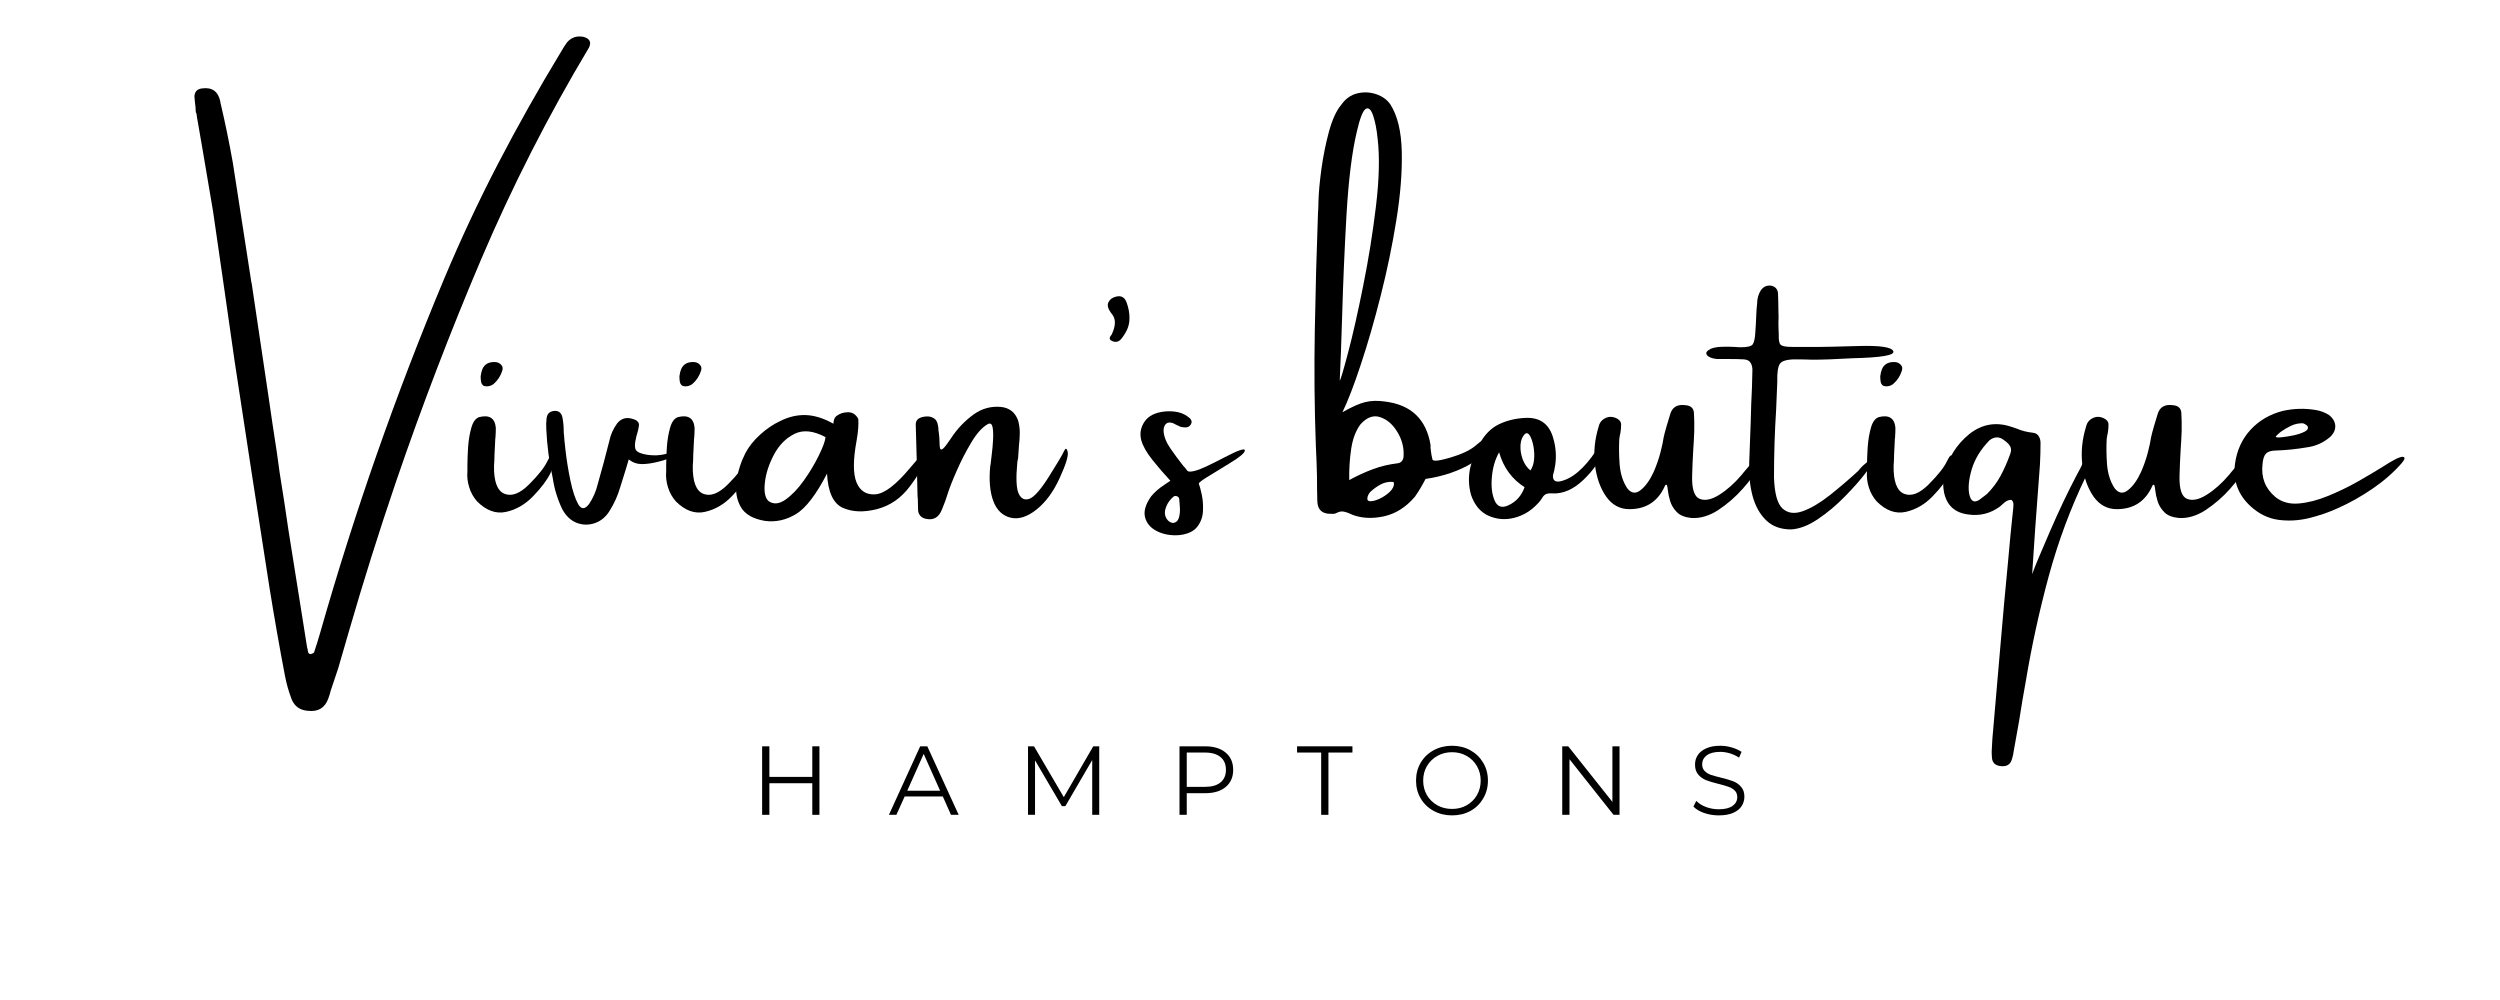 <svg xmlns="http://www.w3.org/2000/svg" xmlns:xlink="http://www.w3.org/1999/xlink" width="460" zoomAndPan="magnify" viewBox="0 0 345 138" height="184" preserveAspectRatio="xMidYMid meet" version="1.0"><defs><g></g></defs><g fill="#000000" fill-opacity="1"><g transform="translate(14.681, 74.311)"><g></g></g></g><g fill="#000000" fill-opacity="1"><g transform="translate(26.002, 74.311)"><g><path d="M 54.547 -69.219 C 55.391 -68.977 55.633 -68.488 55.281 -67.75 C 49.645 -58.332 44.68 -48.586 40.391 -38.516 C 36.109 -28.441 32.188 -18.191 28.625 -7.766 C 26.301 -0.941 24.141 5.926 22.141 12.844 C 21.648 14.508 21.16 16.195 20.672 17.906 C 20.336 18.945 19.992 19.973 19.641 20.984 C 19.555 21.348 19.445 21.707 19.312 22.062 C 18.852 23.375 17.914 23.945 16.5 23.781 C 15.406 23.707 14.656 23.18 14.25 22.203 C 13.832 21.109 13.52 20.004 13.312 18.891 C 12.539 14.836 11.828 10.77 11.172 6.688 C 9.547 -3.707 7.945 -14.094 6.375 -24.469 C 5.883 -27.844 5.406 -31.191 4.938 -34.516 C 4.426 -38.078 3.91 -41.641 3.391 -45.203 C 2.922 -48.047 2.441 -50.867 1.953 -53.672 C 1.734 -55.023 1.504 -56.352 1.266 -57.656 C 1.211 -57.906 1.172 -58.164 1.141 -58.438 C 1.141 -58.531 1.113 -58.641 1.062 -58.766 C 1.062 -58.766 1.051 -58.766 1.031 -58.766 C 1 -59.004 0.984 -59.238 0.984 -59.469 C 0.922 -59.977 0.867 -60.492 0.828 -61.016 C 0.867 -61.672 1.219 -62.035 1.875 -62.109 C 3.27 -62.305 4.113 -61.695 4.406 -60.281 C 4.406 -60.25 4.406 -60.223 4.406 -60.203 C 5.062 -57.422 5.633 -54.645 6.125 -51.875 C 6.969 -46.477 7.801 -41.102 8.625 -35.75 C 8.645 -35.551 8.68 -35.359 8.734 -35.172 C 9.504 -29.941 10.281 -24.727 11.062 -19.531 C 11.426 -16.977 11.805 -14.43 12.203 -11.891 C 12.336 -10.973 12.461 -10.062 12.578 -9.156 C 13.016 -6.469 13.426 -3.785 13.812 -1.109 C 14.457 2.973 15.109 7.066 15.766 11.172 C 15.973 12.453 16.176 13.734 16.375 15.016 C 16.395 15.117 16.422 15.211 16.453 15.297 C 16.453 15.398 16.469 15.5 16.5 15.594 C 16.539 15.852 16.676 15.973 16.906 15.953 C 17.008 15.922 17.098 15.883 17.172 15.844 C 17.254 15.812 17.312 15.766 17.344 15.703 C 17.645 14.805 17.922 13.922 18.172 13.047 C 22.91 -3.578 28.598 -19.828 35.234 -35.703 C 37.516 -41.148 40.008 -46.484 42.719 -51.703 C 45.438 -56.93 48.332 -62.078 51.406 -67.141 C 51.656 -67.598 51.941 -68.047 52.266 -68.484 C 52.859 -69.16 53.617 -69.406 54.547 -69.219 Z M 54.547 -69.219"></path></g></g></g><g fill="#000000" fill-opacity="1"><g transform="translate(64.408, 74.311)"><g><path d="M 11.562 -9.031 C 11.102 -8.082 10.316 -7.031 9.203 -5.875 C 8.098 -4.719 6.844 -3.984 5.438 -3.672 C 4.039 -3.359 2.703 -3.844 1.422 -5.125 C 0.93 -5.688 0.57 -6.332 0.344 -7.062 C 0.113 -7.801 0.031 -8.523 0.094 -9.234 C 0.094 -9.43 0.094 -9.68 0.094 -9.984 C 0.094 -10.734 0.125 -11.602 0.188 -12.594 C 0.258 -13.594 0.41 -14.492 0.641 -15.297 C 0.867 -16.098 1.227 -16.582 1.719 -16.75 C 3.125 -17.102 3.891 -16.613 4.016 -15.281 C 4.016 -14.844 4 -14.41 3.969 -13.984 C 3.938 -13.766 3.922 -13.555 3.922 -13.359 C 3.891 -12.734 3.859 -12.109 3.828 -11.484 C 3.828 -10.992 3.805 -10.504 3.766 -10.016 C 3.734 -7.867 4.211 -6.586 5.203 -6.172 C 6.203 -5.766 7.336 -6.195 8.609 -7.469 C 9.891 -8.75 10.727 -9.812 11.125 -10.656 C 11.52 -11.508 11.805 -11.691 11.984 -11.203 C 12.16 -10.711 12.02 -9.988 11.562 -9.031 Z M 3.719 -21.328 C 3.52 -21.172 3.285 -21.066 3.016 -21.016 C 2.742 -20.973 2.504 -21 2.297 -21.094 C 2.129 -21.227 2.023 -21.398 1.984 -21.609 C 1.941 -21.828 1.922 -22.082 1.922 -22.375 C 1.922 -22.438 1.93 -22.5 1.953 -22.562 C 1.984 -22.82 2.051 -23.086 2.156 -23.359 C 2.457 -24.078 3.078 -24.406 4.016 -24.344 C 4.336 -24.301 4.594 -24.164 4.781 -23.938 C 4.969 -23.719 5.008 -23.457 4.906 -23.156 C 4.676 -22.426 4.281 -21.816 3.719 -21.328 Z M 3.719 -21.328"></path></g></g></g><g fill="#000000" fill-opacity="1"><g transform="translate(75.34, 74.311)"><g><path d="M 16.453 -11.641 C 17.566 -11.941 18.016 -11.926 17.797 -11.594 C 17.586 -11.27 16.867 -10.945 15.641 -10.625 C 14.711 -10.383 13.914 -10.266 13.25 -10.266 C 12.582 -10.266 11.973 -10.477 11.422 -10.906 C 11.285 -10.445 11.156 -10.004 11.031 -9.578 C 10.758 -8.703 10.5 -7.867 10.25 -7.078 C 9.914 -5.93 9.438 -4.859 8.812 -3.859 C 8.301 -3.004 7.617 -2.426 6.766 -2.125 C 5.91 -1.832 5.07 -1.844 4.25 -2.156 C 3.438 -2.469 2.77 -3.098 2.25 -4.047 C 1.594 -5.422 1.156 -6.852 0.938 -8.344 C 0.445 -10.57 0.148 -12.832 0.047 -15.125 C 0.016 -15.645 0.031 -16.148 0.094 -16.641 C 0.195 -17.285 0.602 -17.609 1.312 -17.609 C 1.844 -17.586 2.164 -17.273 2.281 -16.672 C 2.395 -16.066 2.453 -15.453 2.453 -14.828 C 2.453 -14.586 2.469 -14.391 2.5 -14.234 C 2.5 -14.004 2.57 -13.266 2.719 -12.016 C 2.863 -10.766 3.082 -9.426 3.375 -8 C 3.676 -6.57 4.035 -5.484 4.453 -4.734 C 4.879 -3.984 5.383 -4 5.969 -4.781 C 6.531 -5.633 6.926 -6.551 7.156 -7.531 C 7.719 -9.488 8.242 -11.445 8.734 -13.406 C 8.922 -14.32 9.289 -15.156 9.844 -15.906 C 10.438 -16.625 11.207 -16.801 12.156 -16.438 C 12.383 -16.375 12.562 -16.258 12.688 -16.094 C 12.82 -15.938 12.867 -15.758 12.828 -15.562 C 12.797 -15.32 12.75 -15.078 12.688 -14.828 C 12.531 -14.336 12.41 -13.848 12.328 -13.359 C 12.242 -12.867 12.27 -12.488 12.406 -12.219 C 12.625 -11.895 13.156 -11.672 14 -11.547 C 14.852 -11.422 15.672 -11.453 16.453 -11.641 Z M 16.453 -11.641"></path></g></g></g><g fill="#000000" fill-opacity="1"><g transform="translate(91.838, 74.311)"><g><path d="M 11.562 -9.031 C 11.102 -8.082 10.316 -7.031 9.203 -5.875 C 8.098 -4.719 6.844 -3.984 5.438 -3.672 C 4.039 -3.359 2.703 -3.844 1.422 -5.125 C 0.93 -5.688 0.57 -6.332 0.344 -7.062 C 0.113 -7.801 0.031 -8.523 0.094 -9.234 C 0.094 -9.43 0.094 -9.68 0.094 -9.984 C 0.094 -10.734 0.125 -11.602 0.188 -12.594 C 0.258 -13.594 0.41 -14.492 0.641 -15.297 C 0.867 -16.098 1.227 -16.582 1.719 -16.75 C 3.125 -17.102 3.891 -16.613 4.016 -15.281 C 4.016 -14.844 4 -14.41 3.969 -13.984 C 3.938 -13.766 3.922 -13.555 3.922 -13.359 C 3.891 -12.734 3.859 -12.109 3.828 -11.484 C 3.828 -10.992 3.805 -10.504 3.766 -10.016 C 3.734 -7.867 4.211 -6.586 5.203 -6.172 C 6.203 -5.766 7.336 -6.195 8.609 -7.469 C 9.891 -8.75 10.727 -9.812 11.125 -10.656 C 11.52 -11.508 11.805 -11.691 11.984 -11.203 C 12.16 -10.711 12.02 -9.988 11.562 -9.031 Z M 3.719 -21.328 C 3.52 -21.172 3.285 -21.066 3.016 -21.016 C 2.742 -20.973 2.504 -21 2.297 -21.094 C 2.129 -21.227 2.023 -21.398 1.984 -21.609 C 1.941 -21.828 1.922 -22.082 1.922 -22.375 C 1.922 -22.438 1.93 -22.5 1.953 -22.562 C 1.984 -22.82 2.051 -23.086 2.156 -23.359 C 2.457 -24.078 3.078 -24.406 4.016 -24.344 C 4.336 -24.301 4.594 -24.164 4.781 -23.938 C 4.969 -23.719 5.008 -23.457 4.906 -23.156 C 4.676 -22.426 4.281 -21.816 3.719 -21.328 Z M 3.719 -21.328"></path></g></g></g><g fill="#000000" fill-opacity="1"><g transform="translate(102.77, 74.311)"><g><path d="M 25.203 -11.438 C 24.797 -10.195 23.984 -8.77 22.766 -7.156 C 21.555 -5.551 20.047 -4.516 18.234 -4.047 C 16.422 -3.586 14.852 -3.648 13.531 -4.234 C 12.219 -4.828 11.492 -6.398 11.359 -8.953 C 9.859 -6.047 8.426 -4.18 7.062 -3.359 C 5.707 -2.547 4.297 -2.234 2.828 -2.422 C 1.16 -2.691 0.035 -3.336 -0.547 -4.359 C -1.129 -5.391 -1.32 -6.578 -1.125 -7.922 C -0.938 -9.266 -0.531 -10.551 0.094 -11.781 C 0.582 -12.695 1.258 -13.547 2.125 -14.328 C 2.988 -15.117 3.898 -15.738 4.859 -16.188 C 6.023 -16.781 7.203 -17.062 8.391 -17.031 C 9.578 -17 10.848 -16.609 12.203 -15.859 C 12.234 -15.828 12.25 -15.859 12.25 -15.953 C 12.25 -16.078 12.281 -16.238 12.344 -16.438 C 12.414 -16.645 12.531 -16.805 12.688 -16.922 C 13.133 -17.254 13.66 -17.422 14.266 -17.422 C 14.879 -17.422 15.348 -17.113 15.672 -16.5 C 15.734 -15.719 15.656 -14.719 15.438 -13.5 C 14.945 -10.82 14.945 -8.895 15.438 -7.719 C 15.926 -6.551 16.789 -6.008 18.031 -6.094 C 19.27 -6.176 20.875 -7.398 22.844 -9.766 C 24.82 -12.129 25.609 -12.688 25.203 -11.438 Z M 3.281 -5.172 C 3.957 -4.68 4.738 -4.742 5.625 -5.359 C 6.508 -5.984 7.359 -6.867 8.172 -8.016 C 8.984 -9.16 9.664 -10.301 10.219 -11.438 C 10.781 -12.582 11.094 -13.43 11.156 -13.984 C 9.488 -14.879 8.062 -15.031 6.875 -14.438 C 5.688 -13.852 4.738 -12.895 4.031 -11.562 C 3.332 -10.238 2.914 -8.945 2.781 -7.688 C 2.645 -6.438 2.812 -5.598 3.281 -5.172 Z M 3.281 -5.172"></path></g></g></g><g fill="#000000" fill-opacity="1"><g transform="translate(126.37, 74.311)"><g><path d="M 18.406 -8.578 C 19.551 -10.391 20.234 -11.539 20.453 -12.031 C 20.672 -12.52 20.844 -12.492 20.969 -11.953 C 21.094 -11.422 20.723 -10.211 19.859 -8.328 C 19.004 -6.453 17.938 -5.004 16.656 -3.984 C 15.383 -2.973 14.191 -2.602 13.078 -2.875 C 11.973 -3.145 11.18 -3.91 10.703 -5.172 C 10.234 -6.441 10.094 -8.047 10.281 -9.984 C 10.281 -10.004 10.297 -10.082 10.328 -10.219 C 10.359 -10.551 10.414 -11.035 10.5 -11.672 C 10.582 -12.305 10.641 -12.961 10.672 -13.641 C 10.711 -14.328 10.691 -14.895 10.609 -15.344 C 10.523 -15.789 10.32 -15.945 10 -15.812 C 9.207 -15.383 8.438 -14.539 7.688 -13.281 C 6.938 -12.031 6.258 -10.719 5.656 -9.344 C 5.051 -7.969 4.617 -6.859 4.359 -6.016 C 4.254 -5.742 4.16 -5.461 4.078 -5.172 C 3.941 -4.785 3.789 -4.398 3.625 -4.016 C 3.195 -2.898 2.445 -2.469 1.375 -2.719 C 0.781 -2.852 0.43 -3.219 0.328 -3.812 C 0.305 -4.27 0.297 -4.707 0.297 -5.125 C 0.297 -5.383 0.281 -5.629 0.25 -5.859 C 0.188 -9.148 0.102 -12.469 0 -15.812 C 0.031 -16.195 0.203 -16.461 0.516 -16.609 C 0.828 -16.766 1.195 -16.844 1.625 -16.844 C 1.945 -16.844 2.254 -16.75 2.547 -16.562 C 2.836 -16.383 3.02 -16.016 3.094 -15.453 C 3.125 -15.266 3.141 -15.07 3.141 -14.875 C 3.172 -14.77 3.188 -14.676 3.188 -14.594 C 3.25 -14.125 3.281 -13.727 3.281 -13.406 C 3.281 -12.914 3.312 -12.582 3.375 -12.406 C 3.438 -12.227 3.578 -12.234 3.797 -12.422 C 4.016 -12.617 4.367 -13.082 4.859 -13.812 C 5.703 -15.113 6.75 -16.219 8 -17.125 C 9.133 -17.938 10.391 -18.281 11.766 -18.156 C 12.93 -18.031 13.719 -17.41 14.125 -16.297 C 14.281 -15.734 14.359 -15.164 14.359 -14.594 C 14.359 -14.02 14.32 -13.445 14.25 -12.875 C 14.219 -12.281 14.176 -11.672 14.125 -11.047 C 14.07 -10.848 14.035 -10.656 14.016 -10.469 C 13.816 -8.344 13.879 -6.922 14.203 -6.203 C 14.535 -5.484 15.035 -5.242 15.703 -5.484 C 16.367 -5.734 17.27 -6.766 18.406 -8.578 Z M 18.406 -8.578"></path></g></g></g><g fill="#000000" fill-opacity="1"><g transform="translate(145.963, 74.311)"><g><path d="M 8.109 -33.391 C 8.816 -33.547 9.289 -33.25 9.531 -32.5 C 9.781 -31.812 9.906 -31.125 9.906 -30.438 C 9.906 -29.82 9.789 -29.273 9.562 -28.797 C 9.332 -28.316 9.055 -27.883 8.734 -27.5 C 8.535 -27.281 8.32 -27.16 8.094 -27.141 C 7.863 -27.117 7.641 -27.172 7.422 -27.297 C 7.086 -27.461 7.098 -27.75 7.453 -28.156 C 8.023 -29.352 8.039 -30.285 7.5 -30.953 C 6.957 -31.617 6.789 -32.164 7 -32.594 C 7.219 -33.02 7.586 -33.285 8.109 -33.391 Z M 8.109 -33.391"></path></g></g></g><g fill="#000000" fill-opacity="1"><g transform="translate(158.275, 74.311)"><g><path d="M 13.516 -12.156 C 13.516 -11.812 12.797 -11.207 11.359 -10.344 C 9.922 -9.477 8.859 -8.828 8.172 -8.391 C 7.492 -7.953 7.156 -7.68 7.156 -7.578 C 7.281 -7.273 7.414 -6.773 7.562 -6.078 C 7.719 -5.379 7.773 -4.617 7.734 -3.797 C 7.703 -2.984 7.441 -2.258 6.953 -1.625 C 6.461 -0.988 5.645 -0.602 4.5 -0.469 C 3.352 -0.375 2.332 -0.547 1.438 -0.984 C 0.539 -1.422 -0.02 -2.055 -0.25 -2.891 C -0.477 -3.723 -0.203 -4.695 0.578 -5.812 C 1.098 -6.438 1.723 -6.977 2.453 -7.438 C 2.703 -7.602 2.961 -7.781 3.234 -7.969 C 2.359 -8.914 1.523 -9.883 0.734 -10.875 C -0.055 -11.875 -0.562 -12.77 -0.781 -13.562 C -1.02 -14.469 -0.867 -15.32 -0.328 -16.125 C 0.211 -16.926 1.156 -17.395 2.5 -17.531 C 3.145 -17.582 3.754 -17.547 4.328 -17.422 C 4.898 -17.297 5.43 -17.02 5.922 -16.594 C 6.023 -16.488 6.098 -16.375 6.141 -16.25 C 6.191 -16.125 6.172 -15.961 6.078 -15.766 C 5.91 -15.473 5.664 -15.328 5.344 -15.328 C 5.102 -15.328 4.875 -15.352 4.656 -15.406 C 4.414 -15.508 4.203 -15.609 4.016 -15.703 C 3.879 -15.773 3.75 -15.844 3.625 -15.906 C 3.195 -16.062 2.867 -16.035 2.641 -15.828 C 2.41 -15.617 2.297 -15.301 2.297 -14.875 C 2.328 -14.113 2.641 -13.301 3.234 -12.438 C 3.828 -11.582 4.41 -10.789 4.984 -10.062 C 5.223 -9.812 5.426 -9.566 5.594 -9.328 C 5.75 -9.172 6.176 -9.195 6.875 -9.406 C 7.57 -9.625 8.852 -10.223 10.719 -11.203 C 12.582 -12.18 13.516 -12.5 13.516 -12.156 Z M 3.562 -2.141 C 3.988 -2.172 4.27 -2.406 4.406 -2.844 C 4.539 -3.289 4.586 -3.781 4.547 -4.312 C 4.516 -4.852 4.484 -5.254 4.453 -5.516 C 4.391 -5.68 4.285 -5.785 4.141 -5.828 C 3.992 -5.879 3.852 -5.875 3.719 -5.812 C 3.227 -5.426 2.867 -4.938 2.641 -4.344 C 2.41 -3.75 2.426 -3.227 2.688 -2.781 C 2.781 -2.613 2.898 -2.473 3.047 -2.359 C 3.203 -2.242 3.375 -2.172 3.562 -2.141 Z M 3.562 -2.141"></path></g></g></g><g fill="#000000" fill-opacity="1"><g transform="translate(170.275, 74.311)"><g></g></g></g><g fill="#000000" fill-opacity="1"><g transform="translate(181.586, 74.311)"><g><path d="M 21.672 -10.469 C 19.766 -9.32 17.586 -8.57 15.141 -8.219 C 14.648 -7.27 14.16 -6.453 13.672 -5.766 C 12.422 -4.297 10.977 -3.391 9.344 -3.047 C 7.719 -2.703 6.25 -2.789 4.938 -3.312 C 4.914 -3.344 4.891 -3.359 4.859 -3.359 C 4.523 -3.523 4.195 -3.641 3.875 -3.703 C 3.551 -3.773 3.207 -3.711 2.844 -3.516 C 2.656 -3.41 2.426 -3.375 2.156 -3.406 C 2.102 -3.406 2.051 -3.406 2 -3.406 C 0.832 -3.406 0.234 -3.992 0.203 -5.172 C 0.172 -6.359 0.156 -7.52 0.156 -8.656 C 0.125 -10.051 0.07 -11.441 0 -12.828 C -0.195 -18.141 -0.242 -23.473 -0.141 -28.828 C -0.047 -34.191 0.098 -39.555 0.297 -44.922 C 0.336 -45.441 0.359 -45.961 0.359 -46.484 C 0.391 -47.68 0.523 -49.176 0.766 -50.969 C 1.016 -52.77 1.363 -54.5 1.812 -56.156 C 2.27 -57.812 2.82 -59.023 3.469 -59.797 C 4.062 -60.66 4.805 -61.203 5.703 -61.422 C 6.609 -61.641 7.484 -61.602 8.328 -61.312 C 9.172 -61.031 9.82 -60.562 10.281 -59.906 C 11.27 -58.363 11.797 -56.18 11.859 -53.359 C 11.922 -50.535 11.672 -47.391 11.109 -43.922 C 10.555 -40.461 9.836 -36.992 8.953 -33.516 C 8.078 -30.047 7.164 -26.891 6.219 -24.047 C 5.281 -21.203 4.43 -18.992 3.672 -17.422 C 4.984 -18.172 6.039 -18.641 6.844 -18.828 C 7.645 -19.023 8.562 -19.047 9.594 -18.891 C 13.156 -18.441 15.234 -16.453 15.828 -12.922 C 15.828 -12.754 15.828 -12.602 15.828 -12.469 C 15.859 -12.332 15.875 -12.207 15.875 -12.094 C 15.938 -11.602 16.008 -11.207 16.094 -10.906 C 16.176 -10.613 17.008 -10.703 18.594 -11.172 C 20.188 -11.648 21.348 -12.207 22.078 -12.844 C 22.816 -13.488 23.281 -13.758 23.469 -13.656 C 24.227 -12.832 23.629 -11.77 21.672 -10.469 Z M 3.297 -21.781 C 3.41 -21.883 3.797 -23.176 4.453 -25.656 C 5.109 -28.133 5.801 -31.203 6.531 -34.859 C 7.27 -38.523 7.859 -42.191 8.297 -45.859 C 8.742 -49.535 8.82 -52.629 8.531 -55.141 C 8.395 -56.492 8.18 -57.582 7.891 -58.406 C 7.598 -59.238 7.254 -59.523 6.859 -59.266 C 6.473 -59.004 6.066 -57.941 5.641 -56.078 C 4.984 -53.297 4.516 -49.516 4.234 -44.734 C 3.961 -39.953 3.758 -35.238 3.625 -30.594 C 3.52 -27.031 3.41 -24.094 3.297 -21.781 Z M 7.156 -5.812 C 7.031 -5.383 7.141 -5.16 7.484 -5.141 C 7.828 -5.129 8.266 -5.242 8.797 -5.484 C 9.328 -5.734 9.797 -6.051 10.203 -6.438 C 10.617 -6.832 10.812 -7.25 10.781 -7.688 C 10.781 -7.719 10.754 -7.742 10.703 -7.766 C 10.66 -7.797 10.617 -7.812 10.578 -7.812 C 9.992 -7.844 9.457 -7.727 8.969 -7.469 C 8.477 -7.207 8.02 -6.883 7.594 -6.5 C 7.395 -6.312 7.25 -6.082 7.156 -5.812 Z M 12.109 -11.406 C 12.172 -12.539 11.891 -13.629 11.266 -14.672 C 10.641 -15.723 9.852 -16.41 8.906 -16.734 C 7.969 -17.066 7.055 -16.742 6.172 -15.766 C 5.516 -14.898 5.082 -13.758 4.875 -12.344 C 4.664 -10.926 4.578 -9.5 4.609 -8.062 C 5.691 -8.656 6.781 -9.156 7.875 -9.562 C 8.969 -9.969 10.098 -10.238 11.266 -10.375 C 11.535 -10.406 11.742 -10.516 11.891 -10.703 C 12.035 -10.898 12.109 -11.133 12.109 -11.406 Z M 12.109 -11.406"></path></g></g></g><g fill="#000000" fill-opacity="1"><g transform="translate(203.205, 74.311)"><g><path d="M 17.109 -12.188 C 17.328 -12.406 17.441 -12.129 17.453 -11.359 C 17.473 -10.598 16.781 -9.531 15.375 -8.156 C 13.969 -6.789 12.52 -6.145 11.031 -6.219 C 10.695 -6.25 10.414 -6.223 10.188 -6.141 C 9.957 -6.055 9.758 -5.863 9.594 -5.562 C 9.438 -5.301 9.242 -5.055 9.016 -4.828 C 9.016 -4.828 9 -4.812 8.969 -4.781 C 8.051 -3.801 6.973 -3.156 5.734 -2.844 C 4.492 -2.539 3.316 -2.641 2.203 -3.141 C 1.086 -3.641 0.285 -4.598 -0.203 -6.016 C -0.555 -7.285 -0.586 -8.555 -0.297 -9.828 C -0.035 -10.93 0.375 -11.977 0.938 -12.969 C 1.613 -14.27 2.5 -15.191 3.594 -15.734 C 4.688 -16.273 5.922 -16.578 7.297 -16.641 C 9.348 -16.742 10.641 -15.773 11.172 -13.734 C 11.504 -12.566 11.586 -11.379 11.422 -10.172 C 11.379 -9.91 11.328 -9.629 11.266 -9.328 C 11.203 -9.141 11.148 -8.945 11.109 -8.75 C 11.055 -8.094 11.336 -7.797 11.953 -7.859 C 13.68 -8.16 15.398 -9.602 17.109 -12.188 Z M 4.984 -4.594 C 6.035 -5.082 6.77 -5.91 7.188 -7.078 C 5.438 -8.191 4.266 -9.797 3.672 -11.891 C 3.117 -10.91 2.785 -9.766 2.672 -8.453 C 2.555 -7.148 2.688 -6.07 3.062 -5.219 C 3.438 -4.363 4.078 -4.156 4.984 -4.594 Z M 8 -9.391 C 8.281 -9.805 8.445 -10.316 8.5 -10.922 C 8.551 -11.535 8.52 -12.145 8.406 -12.75 C 8.289 -13.352 8.133 -13.82 7.938 -14.156 C 7.738 -14.5 7.523 -14.602 7.297 -14.469 C 6.898 -14.113 6.676 -13.602 6.625 -12.938 C 6.582 -12.27 6.68 -11.602 6.922 -10.938 C 7.172 -10.27 7.531 -9.754 8 -9.391 Z M 8 -9.391"></path></g></g></g><g fill="#000000" fill-opacity="1"><g transform="translate(219.792, 74.311)"><g><path d="M 23.031 -11.203 C 23.352 -11.172 23.297 -10.719 22.859 -9.844 C 22.422 -8.977 21.703 -7.984 20.703 -6.859 C 19.703 -5.734 18.582 -4.758 17.344 -3.938 C 16.102 -3.125 14.863 -2.754 13.625 -2.828 C 12.707 -2.922 12.031 -3.195 11.594 -3.656 C 11.156 -4.113 10.852 -4.617 10.688 -5.172 C 10.52 -5.734 10.414 -6.223 10.375 -6.641 C 10.344 -6.93 10.305 -7.148 10.266 -7.297 C 10.223 -7.453 10.133 -7.461 10 -7.328 C 9.051 -5.141 7.406 -4.047 5.062 -4.047 C 3.75 -4.047 2.68 -4.625 1.859 -5.781 C 1.047 -6.945 0.531 -8.398 0.312 -10.141 C 0.102 -11.891 0.273 -13.66 0.828 -15.453 C 0.961 -16.047 1.328 -16.457 1.922 -16.688 C 2.328 -16.844 2.754 -16.82 3.203 -16.625 C 3.648 -16.438 3.891 -16.148 3.922 -15.766 C 3.922 -15.367 3.891 -14.977 3.828 -14.594 C 3.754 -14.289 3.703 -14.004 3.672 -13.734 C 3.609 -12.672 3.625 -11.5 3.719 -10.219 C 3.82 -8.945 4.164 -7.859 4.75 -6.953 C 5.312 -6.223 5.93 -6.129 6.609 -6.672 C 7.297 -7.211 7.898 -8.055 8.422 -9.203 C 8.816 -10.109 9.129 -11.008 9.359 -11.906 C 9.586 -12.801 9.734 -13.492 9.797 -13.984 C 9.859 -14.191 9.891 -14.328 9.891 -14.391 C 9.992 -14.773 10.098 -15.148 10.203 -15.516 C 10.359 -16.066 10.52 -16.602 10.688 -17.125 C 10.969 -18.133 11.68 -18.555 12.828 -18.391 C 13.523 -18.336 13.906 -18 13.969 -17.375 C 14.02 -16.52 14.035 -15.672 14.016 -14.828 C 13.984 -13.941 13.938 -13.07 13.875 -12.219 C 13.801 -10.988 13.75 -9.766 13.719 -8.547 C 13.688 -6.785 14.035 -5.758 14.766 -5.469 C 15.504 -5.176 16.406 -5.363 17.469 -6.031 C 18.531 -6.695 19.551 -7.602 20.531 -8.75 C 20.625 -8.852 20.734 -8.988 20.859 -9.156 C 21.055 -9.406 21.297 -9.688 21.578 -10 C 21.859 -10.312 22.129 -10.582 22.391 -10.812 C 22.648 -11.039 22.863 -11.172 23.031 -11.203 Z M 23.031 -11.203"></path></g></g></g><g fill="#000000" fill-opacity="1"><g transform="translate(241.5, 74.311)"><g><path d="M 16.344 -10.719 C 17.164 -11.5 17.52 -11.691 17.406 -11.297 C 17.289 -10.91 16.836 -10.195 16.047 -9.156 C 15.266 -8.125 14.285 -7.008 13.109 -5.812 C 11.941 -4.613 10.703 -3.57 9.391 -2.688 C 8.086 -1.801 6.848 -1.32 5.672 -1.25 C 4.234 -1.25 3.078 -1.676 2.203 -2.531 C 1.336 -3.383 0.719 -4.508 0.344 -5.906 C -0.02 -7.312 -0.172 -8.832 -0.109 -10.469 C -0.035 -12.289 0.031 -14.117 0.094 -15.953 C 0.125 -16.867 0.148 -17.766 0.172 -18.641 C 0.254 -20.109 0.305 -21.578 0.328 -23.047 C 0.359 -23.504 0.285 -23.891 0.109 -24.203 C -0.066 -24.516 -0.383 -24.688 -0.844 -24.719 C -1.363 -24.75 -2.02 -24.766 -2.812 -24.766 C -3.488 -24.766 -4.07 -24.766 -4.562 -24.766 C -5.25 -24.836 -5.707 -25.02 -5.938 -25.312 C -6.164 -25.602 -5.984 -25.895 -5.391 -26.188 C -4.973 -26.352 -4.469 -26.441 -3.875 -26.453 C -3.289 -26.473 -2.719 -26.469 -2.156 -26.438 C -1.801 -26.406 -1.488 -26.391 -1.219 -26.391 C -0.344 -26.391 0.188 -26.523 0.375 -26.797 C 0.57 -27.078 0.691 -27.625 0.734 -28.438 C 0.797 -29.301 0.844 -30.172 0.875 -31.047 C 0.895 -31.504 0.93 -31.961 0.984 -32.422 C 0.984 -33.109 1.16 -33.727 1.516 -34.281 C 1.898 -34.789 2.391 -34.988 2.984 -34.875 C 3.504 -34.738 3.797 -34.41 3.859 -33.891 C 3.898 -33.035 3.922 -32.172 3.922 -31.297 C 3.953 -30.805 3.953 -30.312 3.922 -29.812 C 3.922 -29.301 3.938 -28.758 3.969 -28.188 C 3.938 -27.414 4.023 -26.93 4.234 -26.734 C 4.441 -26.535 4.953 -26.438 5.766 -26.438 C 7.098 -26.438 8.422 -26.438 9.734 -26.438 C 10.328 -26.438 12.094 -26.477 15.031 -26.562 C 17.969 -26.645 19.551 -26.406 19.781 -25.844 C 20.008 -25.289 18.148 -24.969 14.203 -24.875 C 11.816 -24.738 9.969 -24.672 8.656 -24.672 C 7.781 -24.703 6.992 -24.719 6.297 -24.719 C 5.129 -24.719 4.406 -24.516 4.125 -24.109 C 3.852 -23.703 3.734 -22.879 3.766 -21.641 C 3.734 -20.586 3.68 -19.312 3.609 -17.812 C 3.41 -14.738 3.312 -11.609 3.312 -8.422 C 3.383 -6.223 3.773 -4.797 4.484 -4.141 C 5.203 -3.484 6.133 -3.359 7.281 -3.766 C 8.426 -4.18 9.66 -4.91 10.984 -5.953 C 12.316 -7.004 13.633 -8.129 14.938 -9.328 C 15.219 -9.703 15.562 -10.051 15.969 -10.375 C 16.102 -10.5 16.227 -10.613 16.344 -10.719 Z M 16.344 -10.719"></path></g></g></g><g fill="#000000" fill-opacity="1"><g transform="translate(257.552, 74.311)"><g><path d="M 11.562 -9.031 C 11.102 -8.082 10.316 -7.031 9.203 -5.875 C 8.098 -4.719 6.844 -3.984 5.438 -3.672 C 4.039 -3.359 2.703 -3.844 1.422 -5.125 C 0.93 -5.688 0.57 -6.332 0.344 -7.062 C 0.113 -7.801 0.031 -8.523 0.094 -9.234 C 0.094 -9.43 0.094 -9.68 0.094 -9.984 C 0.094 -10.734 0.125 -11.602 0.188 -12.594 C 0.258 -13.594 0.41 -14.492 0.641 -15.297 C 0.867 -16.098 1.227 -16.582 1.719 -16.75 C 3.125 -17.102 3.891 -16.613 4.016 -15.281 C 4.016 -14.844 4 -14.41 3.969 -13.984 C 3.938 -13.766 3.922 -13.555 3.922 -13.359 C 3.891 -12.734 3.859 -12.109 3.828 -11.484 C 3.828 -10.992 3.805 -10.504 3.766 -10.016 C 3.734 -7.867 4.211 -6.586 5.203 -6.172 C 6.203 -5.766 7.336 -6.195 8.609 -7.469 C 9.891 -8.75 10.727 -9.812 11.125 -10.656 C 11.52 -11.508 11.805 -11.691 11.984 -11.203 C 12.16 -10.711 12.02 -9.988 11.562 -9.031 Z M 3.719 -21.328 C 3.52 -21.172 3.285 -21.066 3.016 -21.016 C 2.742 -20.973 2.504 -21 2.297 -21.094 C 2.129 -21.227 2.023 -21.398 1.984 -21.609 C 1.941 -21.828 1.922 -22.082 1.922 -22.375 C 1.922 -22.438 1.93 -22.5 1.953 -22.562 C 1.984 -22.82 2.051 -23.086 2.156 -23.359 C 2.457 -24.078 3.078 -24.406 4.016 -24.344 C 4.336 -24.301 4.594 -24.164 4.781 -23.938 C 4.969 -23.719 5.008 -23.457 4.906 -23.156 C 4.676 -22.426 4.281 -21.816 3.719 -21.328 Z M 3.719 -21.328"></path></g></g></g><g fill="#000000" fill-opacity="1"><g transform="translate(268.484, 74.311)"><g><path d="M 19.969 -11.297 C 20.207 -11.234 20.289 -11.035 20.219 -10.703 C 20.156 -10.379 20.039 -10.02 19.875 -9.625 C 19.719 -9.238 19.57 -8.93 19.438 -8.703 C 19.406 -8.629 19.379 -8.578 19.359 -8.547 C 17.266 -4.211 15.562 0.359 14.25 5.172 C 12.945 9.992 11.898 14.773 11.109 19.516 C 10.754 21.441 10.43 23.352 10.141 25.25 C 9.91 26.562 9.676 27.867 9.438 29.172 C 9.383 29.629 9.289 30.066 9.156 30.484 C 8.957 31.172 8.469 31.484 7.688 31.422 C 6.895 31.359 6.469 30.977 6.406 30.281 C 6.352 29.77 6.352 29.238 6.406 28.688 C 6.438 27.957 6.488 27.238 6.562 26.531 C 6.895 22.551 7.238 18.562 7.594 14.562 C 7.914 10.781 8.258 6.992 8.625 3.203 C 8.844 0.68 9.086 -1.832 9.359 -4.344 C 9.359 -4.406 9.359 -4.457 9.359 -4.5 C 9.379 -4.664 9.375 -4.812 9.344 -4.938 C 9.32 -5.062 9.242 -5.191 9.109 -5.328 C 8.836 -5.328 8.602 -5.27 8.406 -5.156 C 8.219 -5.039 8.047 -4.906 7.891 -4.75 C 7.754 -4.613 7.617 -4.492 7.484 -4.391 C 6.172 -3.441 4.723 -3.082 3.141 -3.312 C 1.297 -3.539 0.18 -4.551 -0.203 -6.344 C -0.367 -7.164 -0.367 -7.969 -0.203 -8.75 C 0.316 -11.062 1.488 -12.957 3.312 -14.438 C 5.02 -15.77 6.898 -16.109 8.953 -15.453 C 9.242 -15.367 9.523 -15.273 9.797 -15.172 C 10.516 -14.867 11.266 -14.676 12.047 -14.594 C 12.398 -14.562 12.664 -14.41 12.844 -14.141 C 13.02 -13.867 13.109 -13.555 13.109 -13.203 C 13.109 -12.223 13.082 -11.227 13.031 -10.219 C 12.863 -7.875 12.645 -4.938 12.375 -1.406 C 12.219 1.102 12.078 3.211 11.953 4.922 C 12.336 3.867 13.148 1.914 14.391 -0.938 C 15.629 -3.801 16.859 -6.391 18.078 -8.703 C 18.242 -9.035 18.41 -9.348 18.578 -9.641 C 18.828 -10.191 19.055 -10.613 19.266 -10.906 C 19.484 -11.207 19.719 -11.336 19.969 -11.297 Z M 8.859 -11.484 C 9.055 -11.922 9.094 -12.297 8.969 -12.609 C 8.844 -12.922 8.547 -13.238 8.078 -13.562 C 7.43 -14.082 6.766 -14.082 6.078 -13.562 C 4.859 -12.312 4.035 -10.969 3.609 -9.531 C 3.191 -8.094 3.086 -6.922 3.297 -6.016 C 3.516 -5.117 3.969 -4.891 4.656 -5.328 C 5.008 -5.586 5.363 -5.859 5.719 -6.141 C 6.477 -6.898 7.102 -7.734 7.594 -8.641 C 8.082 -9.555 8.504 -10.504 8.859 -11.484 Z M 8.859 -11.484"></path></g></g></g><g fill="#000000" fill-opacity="1"><g transform="translate(287.053, 74.311)"><g><path d="M 23.031 -11.203 C 23.352 -11.172 23.297 -10.719 22.859 -9.844 C 22.422 -8.977 21.703 -7.984 20.703 -6.859 C 19.703 -5.734 18.582 -4.758 17.344 -3.938 C 16.102 -3.125 14.863 -2.754 13.625 -2.828 C 12.707 -2.922 12.031 -3.195 11.594 -3.656 C 11.156 -4.113 10.852 -4.617 10.688 -5.172 C 10.52 -5.734 10.414 -6.223 10.375 -6.641 C 10.344 -6.93 10.305 -7.148 10.266 -7.297 C 10.223 -7.453 10.133 -7.461 10 -7.328 C 9.051 -5.141 7.406 -4.047 5.062 -4.047 C 3.75 -4.047 2.68 -4.625 1.859 -5.781 C 1.047 -6.945 0.531 -8.398 0.312 -10.141 C 0.102 -11.891 0.273 -13.66 0.828 -15.453 C 0.961 -16.047 1.328 -16.457 1.922 -16.688 C 2.328 -16.844 2.754 -16.82 3.203 -16.625 C 3.648 -16.438 3.891 -16.148 3.922 -15.766 C 3.922 -15.367 3.891 -14.977 3.828 -14.594 C 3.754 -14.289 3.703 -14.004 3.672 -13.734 C 3.609 -12.672 3.625 -11.5 3.719 -10.219 C 3.82 -8.945 4.164 -7.859 4.75 -6.953 C 5.312 -6.223 5.93 -6.129 6.609 -6.672 C 7.297 -7.211 7.898 -8.055 8.422 -9.203 C 8.816 -10.109 9.129 -11.008 9.359 -11.906 C 9.586 -12.801 9.734 -13.492 9.797 -13.984 C 9.859 -14.191 9.891 -14.328 9.891 -14.391 C 9.992 -14.773 10.098 -15.148 10.203 -15.516 C 10.359 -16.066 10.52 -16.602 10.688 -17.125 C 10.969 -18.133 11.68 -18.555 12.828 -18.391 C 13.523 -18.336 13.906 -18 13.969 -17.375 C 14.02 -16.52 14.035 -15.672 14.016 -14.828 C 13.984 -13.941 13.938 -13.07 13.875 -12.219 C 13.801 -10.988 13.75 -9.766 13.719 -8.547 C 13.688 -6.785 14.035 -5.758 14.766 -5.469 C 15.504 -5.176 16.406 -5.363 17.469 -6.031 C 18.531 -6.695 19.551 -7.602 20.531 -8.75 C 20.625 -8.852 20.734 -8.988 20.859 -9.156 C 21.055 -9.406 21.297 -9.688 21.578 -10 C 21.859 -10.312 22.129 -10.582 22.391 -10.812 C 22.648 -11.039 22.863 -11.172 23.031 -11.203 Z M 23.031 -11.203"></path></g></g></g><g fill="#000000" fill-opacity="1"><g transform="translate(308.761, 74.311)"><g><path d="M 21.469 -10.75 C 21.789 -10.945 22.109 -11.098 22.422 -11.203 C 22.734 -11.305 22.938 -11.297 23.031 -11.172 C 23.133 -11.055 23.008 -10.789 22.656 -10.375 C 21.539 -9.102 20.207 -7.938 18.656 -6.875 C 17.102 -5.812 15.508 -4.914 13.875 -4.188 C 12.594 -3.602 11.242 -3.141 9.828 -2.797 C 8.41 -2.461 7.008 -2.391 5.625 -2.578 C 4.238 -2.773 2.973 -3.395 1.828 -4.438 C 0.086 -6.039 -0.629 -8 -0.328 -10.312 C -0.078 -12.156 0.633 -13.719 1.812 -15 C 2.988 -16.281 4.477 -17.148 6.281 -17.609 C 7.781 -17.941 9.281 -17.984 10.781 -17.734 C 11.457 -17.629 12.082 -17.395 12.656 -17.031 C 13.164 -16.633 13.445 -16.164 13.5 -15.625 C 13.551 -15.094 13.348 -14.582 12.891 -14.094 C 11.941 -13.25 10.844 -12.742 9.594 -12.578 C 8.195 -12.336 6.797 -12.191 5.391 -12.141 C 4.703 -12.141 4.223 -12 3.953 -11.719 C 3.68 -11.438 3.52 -10.953 3.469 -10.266 C 3.25 -8.41 3.844 -6.895 5.25 -5.719 C 6.125 -5.02 7.188 -4.723 8.438 -4.828 C 9.695 -4.93 11.031 -5.27 12.438 -5.844 C 13.852 -6.414 15.238 -7.082 16.594 -7.844 C 17.945 -8.613 19.164 -9.336 20.25 -10.016 C 20.707 -10.316 21.113 -10.562 21.469 -10.75 Z M 5.984 -14.719 C 5.984 -14.688 5.961 -14.672 5.922 -14.672 C 5.859 -14.617 5.781 -14.551 5.688 -14.469 C 5.594 -14.383 5.504 -14.301 5.422 -14.219 C 5.336 -14.133 5.297 -14.078 5.297 -14.047 C 5.328 -13.941 5.594 -13.914 6.094 -13.969 C 6.602 -14.02 7.16 -14.109 7.766 -14.234 C 8.379 -14.367 8.891 -14.539 9.297 -14.75 C 9.703 -14.969 9.828 -15.223 9.672 -15.516 C 9.586 -15.609 9.488 -15.688 9.375 -15.75 C 9.27 -15.82 9.148 -15.875 9.016 -15.906 C 8.422 -15.906 7.879 -15.785 7.391 -15.547 C 6.898 -15.316 6.43 -15.039 5.984 -14.719 Z M 5.984 -14.719"></path></g></g></g><g fill="#000000" fill-opacity="1"><g transform="translate(103.644, 112.445)"><g><path d="M 9.438 -9.453 L 9.438 0 L 8.453 0 L 8.453 -4.359 L 2.531 -4.359 L 2.531 0 L 1.531 0 L 1.531 -9.453 L 2.531 -9.453 L 2.531 -5.234 L 8.453 -5.234 L 8.453 -9.453 Z M 9.438 -9.453"></path></g></g></g><g fill="#000000" fill-opacity="1"><g transform="translate(114.94, 112.445)"><g></g></g></g><g fill="#000000" fill-opacity="1"><g transform="translate(118.788, 112.445)"><g></g></g></g><g fill="#000000" fill-opacity="1"><g transform="translate(122.64, 112.445)"><g><path d="M 7.469 -2.531 L 2.203 -2.531 L 1.062 0 L 0.031 0 L 4.344 -9.453 L 5.328 -9.453 L 9.656 0 L 8.594 0 Z M 7.094 -3.328 L 4.828 -8.406 L 2.562 -3.328 Z M 7.094 -3.328"></path></g></g></g><g fill="#000000" fill-opacity="1"><g transform="translate(132.636, 112.445)"><g></g></g></g><g fill="#000000" fill-opacity="1"><g transform="translate(136.483, 112.445)"><g></g></g></g><g fill="#000000" fill-opacity="1"><g transform="translate(140.335, 112.445)"><g><path d="M 11.359 -9.453 L 11.359 0 L 10.391 0 L 10.391 -7.562 L 6.688 -1.203 L 6.203 -1.203 L 2.5 -7.516 L 2.5 0 L 1.531 0 L 1.531 -9.453 L 2.359 -9.453 L 6.469 -2.438 L 10.531 -9.453 Z M 11.359 -9.453"></path></g></g></g><g fill="#000000" fill-opacity="1"><g transform="translate(153.542, 112.445)"><g></g></g></g><g fill="#000000" fill-opacity="1"><g transform="translate(157.389, 112.445)"><g></g></g></g><g fill="#000000" fill-opacity="1"><g transform="translate(161.241, 112.445)"><g><path d="M 5.078 -9.453 C 6.285 -9.453 7.227 -9.16 7.906 -8.578 C 8.594 -8.004 8.938 -7.211 8.938 -6.203 C 8.938 -5.203 8.594 -4.414 7.906 -3.844 C 7.227 -3.27 6.285 -2.984 5.078 -2.984 L 2.531 -2.984 L 2.531 0 L 1.531 0 L 1.531 -9.453 Z M 5.047 -3.859 C 5.984 -3.859 6.695 -4.062 7.188 -4.469 C 7.688 -4.883 7.938 -5.461 7.938 -6.203 C 7.938 -6.973 7.688 -7.562 7.188 -7.969 C 6.695 -8.383 5.984 -8.594 5.047 -8.594 L 2.531 -8.594 L 2.531 -3.859 Z M 5.047 -3.859"></path></g></g></g><g fill="#000000" fill-opacity="1"><g transform="translate(171.249, 112.445)"><g></g></g></g><g fill="#000000" fill-opacity="1"><g transform="translate(175.096, 112.445)"><g></g></g></g><g fill="#000000" fill-opacity="1"><g transform="translate(178.948, 112.445)"><g><path d="M 3.375 -8.594 L 0.047 -8.594 L 0.047 -9.453 L 7.688 -9.453 L 7.688 -8.594 L 4.375 -8.594 L 4.375 0 L 3.375 0 Z M 3.375 -8.594"></path></g></g></g><g fill="#000000" fill-opacity="1"><g transform="translate(187.011, 112.445)"><g></g></g></g><g fill="#000000" fill-opacity="1"><g transform="translate(190.858, 112.445)"><g></g></g></g><g fill="#000000" fill-opacity="1"><g transform="translate(194.71, 112.445)"><g><path d="M 5.672 0.078 C 4.734 0.078 3.883 -0.129 3.125 -0.547 C 2.363 -0.961 1.77 -1.535 1.344 -2.266 C 0.914 -2.992 0.703 -3.812 0.703 -4.719 C 0.703 -5.633 0.914 -6.457 1.344 -7.188 C 1.77 -7.914 2.363 -8.488 3.125 -8.906 C 3.883 -9.32 4.734 -9.531 5.672 -9.531 C 6.609 -9.531 7.453 -9.32 8.203 -8.906 C 8.953 -8.488 9.539 -7.914 9.969 -7.188 C 10.406 -6.457 10.625 -5.633 10.625 -4.719 C 10.625 -3.812 10.406 -2.988 9.969 -2.25 C 9.539 -1.52 8.953 -0.945 8.203 -0.531 C 7.453 -0.125 6.609 0.078 5.672 0.078 Z M 5.672 -0.812 C 6.422 -0.812 7.094 -0.977 7.688 -1.312 C 8.289 -1.656 8.766 -2.125 9.109 -2.719 C 9.453 -3.32 9.625 -3.988 9.625 -4.719 C 9.625 -5.457 9.453 -6.125 9.109 -6.719 C 8.766 -7.32 8.289 -7.789 7.688 -8.125 C 7.094 -8.469 6.422 -8.641 5.672 -8.641 C 4.922 -8.641 4.242 -8.469 3.641 -8.125 C 3.035 -7.789 2.555 -7.32 2.203 -6.719 C 1.859 -6.125 1.688 -5.457 1.688 -4.719 C 1.688 -3.988 1.859 -3.32 2.203 -2.719 C 2.555 -2.125 3.035 -1.656 3.641 -1.312 C 4.242 -0.977 4.922 -0.812 5.672 -0.812 Z M 5.672 -0.812"></path></g></g></g><g fill="#000000" fill-opacity="1"><g transform="translate(206.358, 112.445)"><g></g></g></g><g fill="#000000" fill-opacity="1"><g transform="translate(210.206, 112.445)"><g></g></g></g><g fill="#000000" fill-opacity="1"><g transform="translate(214.058, 112.445)"><g><path d="M 9.438 -9.453 L 9.438 0 L 8.609 0 L 2.531 -7.672 L 2.531 0 L 1.531 0 L 1.531 -9.453 L 2.359 -9.453 L 8.453 -1.781 L 8.453 -9.453 Z M 9.438 -9.453"></path></g></g></g><g fill="#000000" fill-opacity="1"><g transform="translate(225.354, 112.445)"><g></g></g></g><g fill="#000000" fill-opacity="1"><g transform="translate(229.202, 112.445)"><g></g></g></g><g fill="#000000" fill-opacity="1"><g transform="translate(233.054, 112.445)"><g><path d="M 4.141 0.078 C 3.441 0.078 2.77 -0.031 2.125 -0.25 C 1.477 -0.477 0.984 -0.773 0.641 -1.141 L 1.031 -1.922 C 1.363 -1.578 1.812 -1.297 2.375 -1.078 C 2.945 -0.867 3.535 -0.766 4.141 -0.766 C 4.984 -0.766 5.617 -0.922 6.047 -1.234 C 6.473 -1.547 6.688 -1.945 6.688 -2.438 C 6.688 -2.82 6.57 -3.125 6.344 -3.344 C 6.113 -3.57 5.832 -3.742 5.5 -3.859 C 5.164 -3.984 4.703 -4.117 4.109 -4.266 C 3.391 -4.441 2.816 -4.613 2.391 -4.781 C 1.973 -4.945 1.613 -5.203 1.312 -5.547 C 1.008 -5.891 0.859 -6.352 0.859 -6.938 C 0.859 -7.414 0.984 -7.848 1.234 -8.234 C 1.492 -8.629 1.883 -8.941 2.406 -9.172 C 2.926 -9.41 3.57 -9.531 4.344 -9.531 C 4.883 -9.531 5.41 -9.453 5.922 -9.297 C 6.441 -9.148 6.895 -8.945 7.281 -8.688 L 6.938 -7.891 C 6.539 -8.148 6.117 -8.348 5.672 -8.484 C 5.223 -8.617 4.781 -8.688 4.344 -8.688 C 3.52 -8.688 2.895 -8.523 2.469 -8.203 C 2.051 -7.879 1.844 -7.469 1.844 -6.969 C 1.844 -6.594 1.957 -6.285 2.188 -6.047 C 2.414 -5.816 2.703 -5.641 3.047 -5.516 C 3.398 -5.398 3.867 -5.27 4.453 -5.125 C 5.148 -4.957 5.711 -4.789 6.141 -4.625 C 6.566 -4.457 6.926 -4.203 7.219 -3.859 C 7.52 -3.523 7.672 -3.07 7.672 -2.5 C 7.672 -2.02 7.539 -1.582 7.281 -1.188 C 7.031 -0.801 6.641 -0.492 6.109 -0.266 C 5.578 -0.035 4.922 0.078 4.141 0.078 Z M 4.141 0.078"></path></g></g></g></svg>